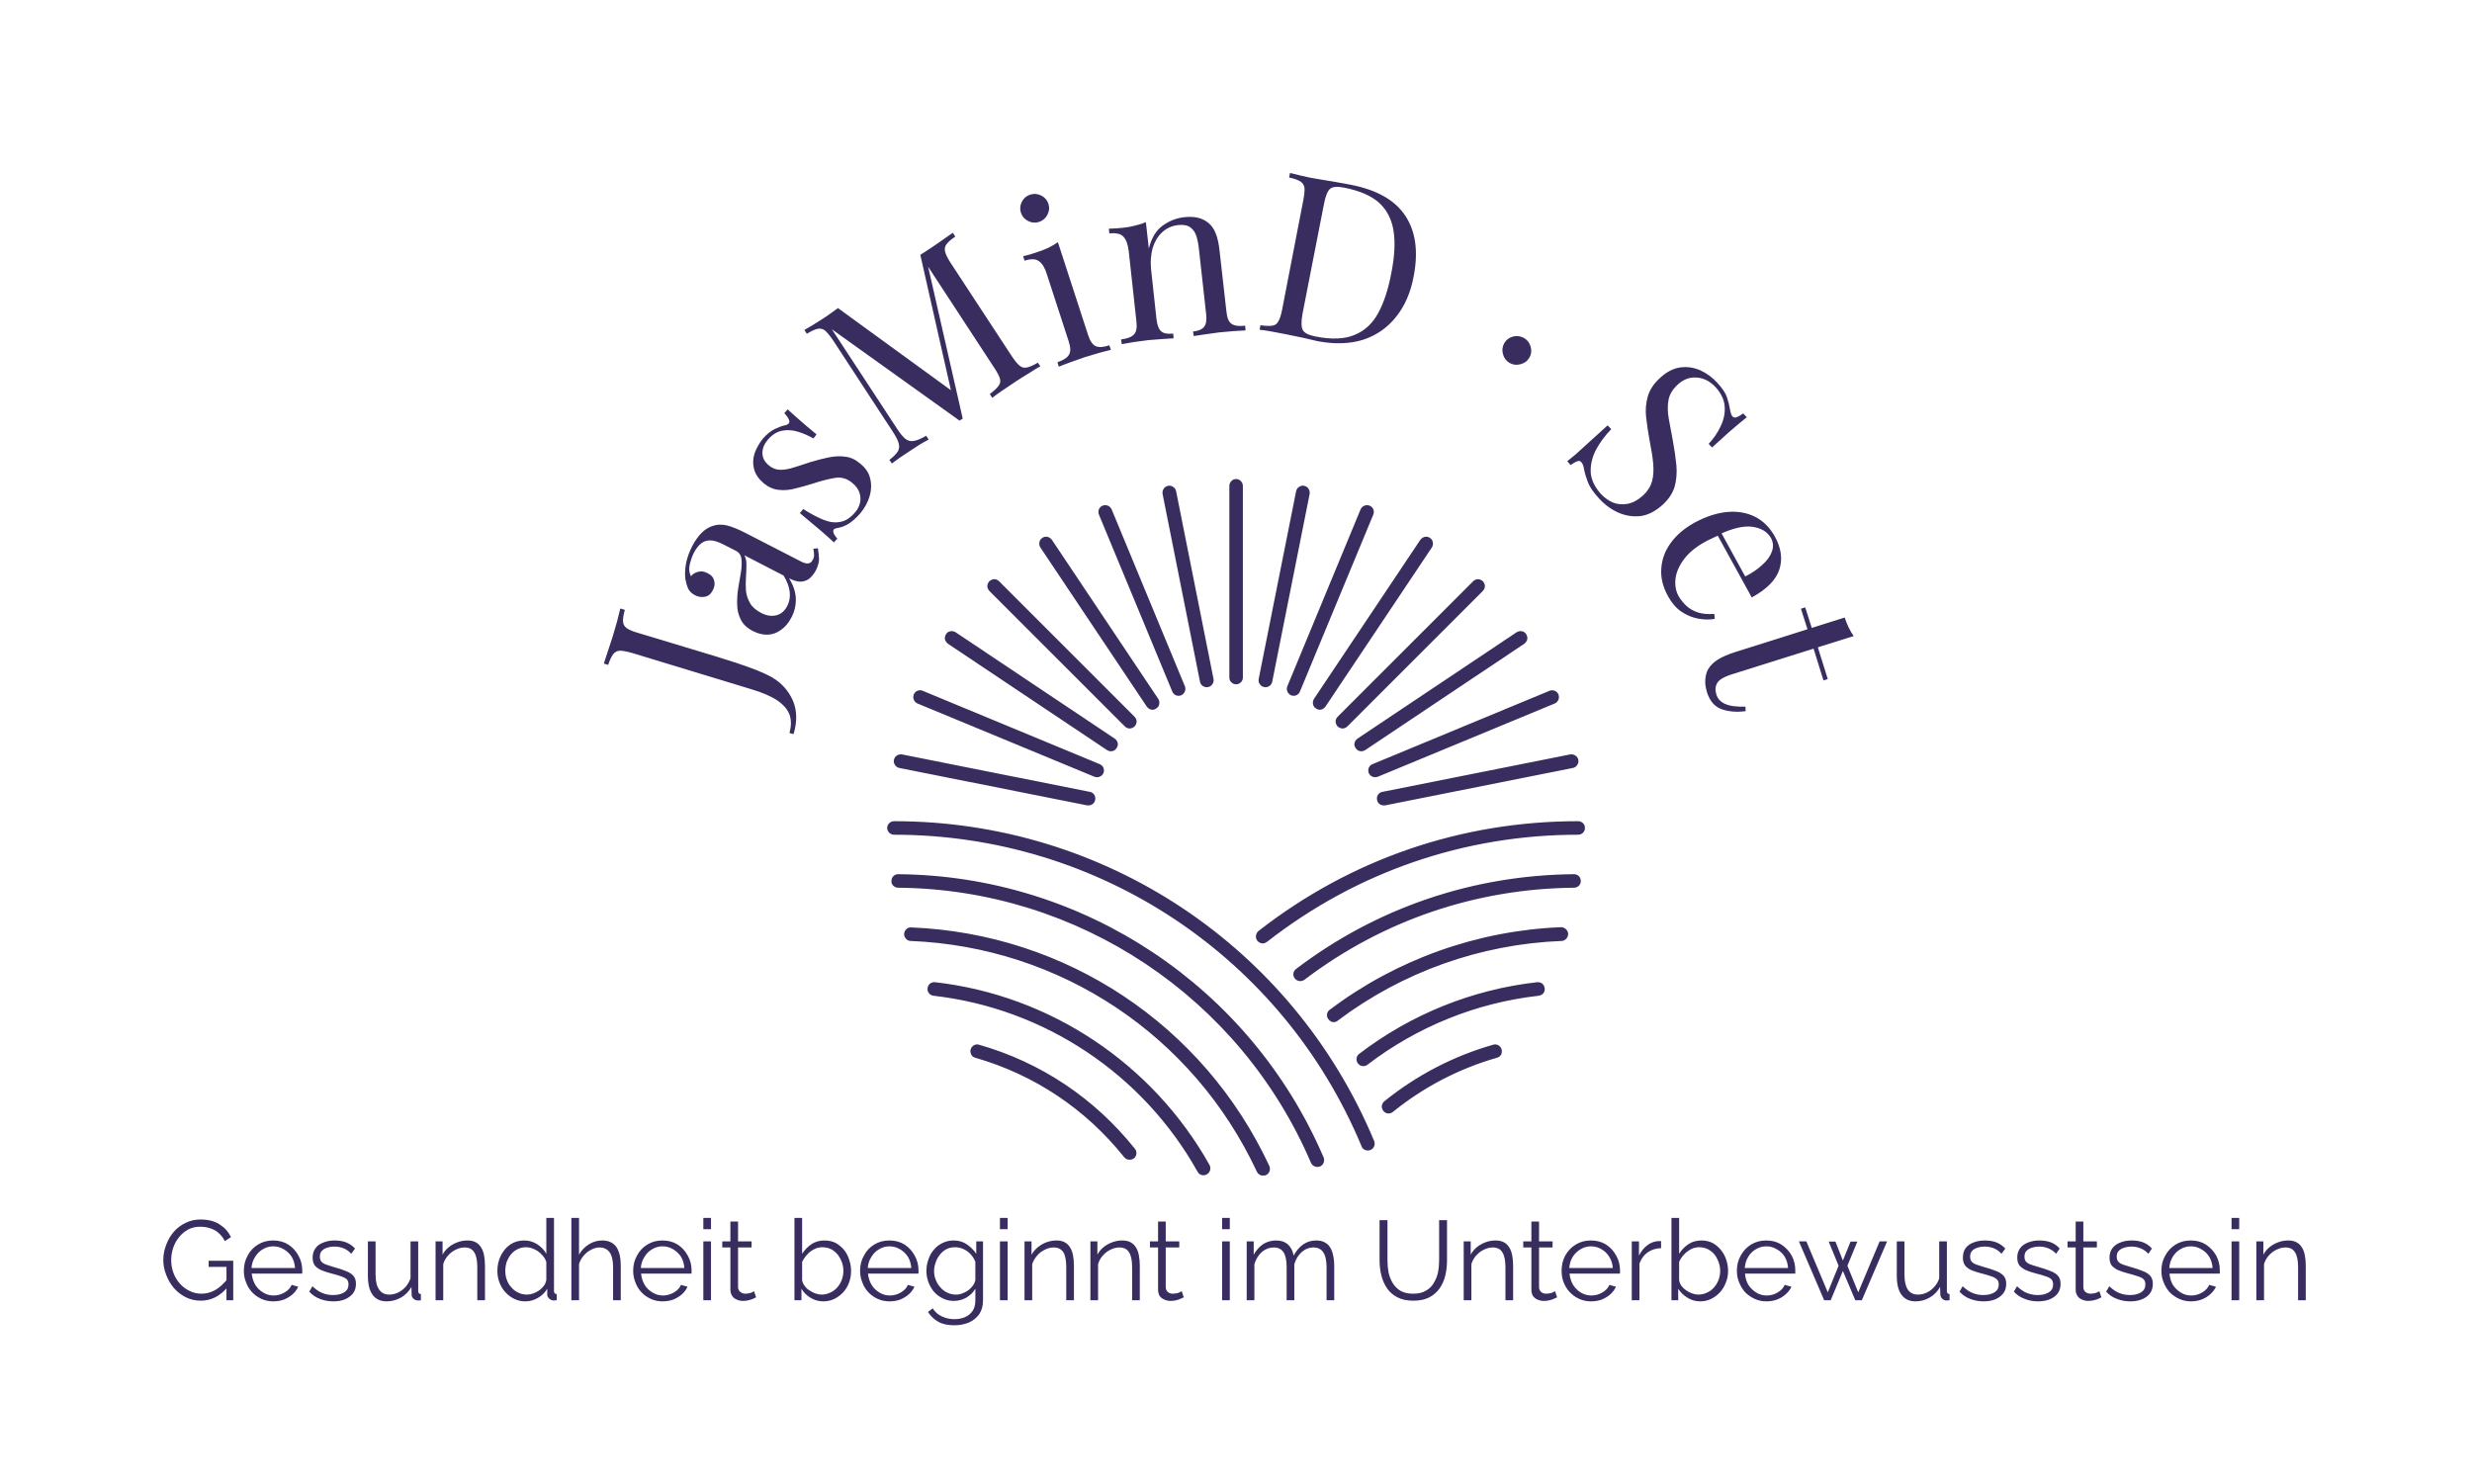 <?xml version="1.0" encoding="utf-8"?>
<svg xmlns="http://www.w3.org/2000/svg" version="1.1" viewBox="0 0 10.959 6.58">
  <g transform="matrix(1,0,0,1,5.48,5.4)">
    <g transform="matrix(1,0,0,1,0,0)">
      <path d="M -1.962 -2.145 L -1.98 -2.15 Q -1.968 -2.194 -1.979 -2.229 Q -1.991 -2.264 -2.032 -2.293 Q -2.074 -2.322 -2.152 -2.345 L -2.678 -2.505 Q -2.714 -2.515 -2.732 -2.515 Q -2.751 -2.514 -2.762 -2.499 Q -2.773 -2.484 -2.784 -2.452 L -2.803 -2.458 Q -2.796 -2.478 -2.786 -2.51 Q -2.775 -2.542 -2.764 -2.577 Q -2.753 -2.613 -2.744 -2.646 Q -2.735 -2.68 -2.73 -2.702 L -2.71 -2.696 Q -2.719 -2.663 -2.718 -2.645 Q -2.717 -2.626 -2.702 -2.615 Q -2.687 -2.604 -2.652 -2.594 L -2.301 -2.488 Q -2.262 -2.476 -2.216 -2.461 Q -2.171 -2.446 -2.129 -2.43 Q -2.086 -2.413 -2.056 -2.396 Q -1.994 -2.359 -1.965 -2.294 Q -1.937 -2.228 -1.962 -2.145 M -1.971 -2.663 Q -1.99 -2.626 -2.018 -2.607 Q -2.045 -2.587 -2.077 -2.586 Q -2.109 -2.585 -2.142 -2.602 Q -2.181 -2.622 -2.196 -2.653 Q -2.212 -2.685 -2.212 -2.721 Q -2.213 -2.757 -2.207 -2.794 Q -2.201 -2.831 -2.195 -2.864 Q -2.19 -2.897 -2.193 -2.922 Q -2.196 -2.946 -2.216 -2.957 L -2.271 -2.985 Q -2.309 -3.005 -2.334 -3.004 Q -2.359 -3.003 -2.376 -2.987 Q -2.392 -2.972 -2.404 -2.949 Q -2.415 -2.927 -2.422 -2.898 Q -2.429 -2.87 -2.417 -2.845 Q -2.405 -2.86 -2.384 -2.865 Q -2.364 -2.87 -2.342 -2.858 Q -2.319 -2.847 -2.314 -2.826 Q -2.308 -2.805 -2.32 -2.783 Q -2.333 -2.757 -2.356 -2.754 Q -2.378 -2.75 -2.399 -2.761 Q -2.422 -2.773 -2.43 -2.792 Q -2.438 -2.811 -2.442 -2.835 Q -2.445 -2.863 -2.439 -2.9 Q -2.432 -2.938 -2.411 -2.979 Q -2.392 -3.015 -2.37 -3.037 Q -2.349 -3.058 -2.324 -3.067 Q -2.291 -3.079 -2.256 -3.07 Q -2.222 -3.061 -2.179 -3.039 L -1.932 -2.912 Q -1.91 -2.9 -1.897 -2.902 Q -1.884 -2.903 -1.877 -2.918 Q -1.871 -2.927 -1.871 -2.938 Q -1.871 -2.95 -1.874 -2.967 L -1.854 -2.969 Q -1.85 -2.943 -1.849 -2.921 Q -1.849 -2.9 -1.863 -2.871 Q -1.877 -2.846 -1.894 -2.833 Q -1.912 -2.821 -1.933 -2.821 Q -1.955 -2.822 -1.982 -2.836 Q -1.954 -2.791 -1.952 -2.748 Q -1.95 -2.704 -1.971 -2.663 M -1.99 -2.713 Q -1.975 -2.742 -1.979 -2.776 Q -1.983 -2.81 -2.006 -2.848 L -2.18 -2.938 Q -2.17 -2.92 -2.171 -2.894 Q -2.171 -2.868 -2.173 -2.839 Q -2.175 -2.81 -2.173 -2.781 Q -2.17 -2.752 -2.155 -2.726 Q -2.141 -2.701 -2.105 -2.682 Q -2.07 -2.664 -2.038 -2.672 Q -2.007 -2.68 -1.99 -2.713 M -2.099 -3.454 Q -2.073 -3.484 -2.045 -3.498 Q -2.017 -3.511 -2.001 -3.514 Q -1.959 -3.522 -2.003 -3.568 L -1.988 -3.585 Q -1.968 -3.566 -1.939 -3.541 Q -1.91 -3.515 -1.86 -3.474 L -1.874 -3.456 Q -1.907 -3.475 -1.943 -3.486 Q -1.979 -3.497 -2.014 -3.49 Q -2.049 -3.483 -2.078 -3.448 Q -2.1 -3.421 -2.1 -3.391 Q -2.1 -3.36 -2.071 -3.336 Q -2.048 -3.317 -2.02 -3.317 Q -1.992 -3.317 -1.959 -3.328 Q -1.926 -3.338 -1.888 -3.351 Q -1.845 -3.364 -1.806 -3.372 Q -1.767 -3.38 -1.732 -3.375 Q -1.697 -3.371 -1.666 -3.344 Q -1.63 -3.315 -1.622 -3.277 Q -1.613 -3.239 -1.625 -3.199 Q -1.637 -3.159 -1.667 -3.123 Q -1.681 -3.107 -1.696 -3.094 Q -1.711 -3.081 -1.728 -3.072 Q -1.738 -3.067 -1.75 -3.063 Q -1.762 -3.06 -1.775 -3.057 Q -1.787 -3.055 -1.786 -3.043 Q -1.785 -3.031 -1.768 -3.012 L -1.783 -2.995 Q -1.806 -3.017 -1.841 -3.047 Q -1.876 -3.077 -1.934 -3.125 L -1.919 -3.143 Q -1.872 -3.113 -1.831 -3.096 Q -1.79 -3.079 -1.755 -3.086 Q -1.719 -3.092 -1.687 -3.131 Q -1.674 -3.146 -1.668 -3.168 Q -1.662 -3.189 -1.669 -3.213 Q -1.676 -3.238 -1.703 -3.26 Q -1.737 -3.288 -1.779 -3.281 Q -1.821 -3.274 -1.876 -3.256 Q -1.917 -3.243 -1.955 -3.234 Q -1.992 -3.224 -2.027 -3.228 Q -2.062 -3.231 -2.094 -3.257 Q -2.128 -3.286 -2.137 -3.32 Q -2.146 -3.354 -2.135 -3.389 Q -2.123 -3.423 -2.099 -3.454 M -1.256 -4.368 L -1.245 -4.351 Q -1.273 -4.332 -1.284 -4.317 Q -1.295 -4.302 -1.29 -4.284 Q -1.286 -4.266 -1.266 -4.235 L -0.994 -3.82 Q -0.974 -3.79 -0.959 -3.778 Q -0.944 -3.766 -0.926 -3.771 Q -0.908 -3.775 -0.879 -3.792 L -0.868 -3.776 Q -0.888 -3.765 -0.917 -3.746 Q -0.947 -3.728 -0.976 -3.709 Q -1.009 -3.687 -1.037 -3.668 Q -1.065 -3.649 -1.081 -3.636 L -1.092 -3.653 Q -1.065 -3.673 -1.054 -3.688 Q -1.042 -3.702 -1.047 -3.721 Q -1.052 -3.739 -1.072 -3.769 L -1.373 -4.229 L -1.368 -4.229 L -1.212 -3.544 L -1.226 -3.535 L -1.792 -3.94 L -1.503 -3.499 Q -1.483 -3.468 -1.467 -3.455 Q -1.45 -3.441 -1.429 -3.445 Q -1.408 -3.448 -1.374 -3.468 L -1.363 -3.451 Q -1.379 -3.443 -1.404 -3.428 Q -1.428 -3.412 -1.45 -3.398 Q -1.471 -3.384 -1.492 -3.37 Q -1.513 -3.355 -1.526 -3.345 L -1.537 -3.361 Q -1.51 -3.382 -1.5 -3.398 Q -1.49 -3.415 -1.496 -3.435 Q -1.502 -3.456 -1.522 -3.486 L -1.788 -3.893 Q -1.809 -3.923 -1.823 -3.935 Q -1.838 -3.946 -1.856 -3.942 Q -1.874 -3.938 -1.903 -3.92 L -1.914 -3.937 Q -1.899 -3.945 -1.878 -3.958 Q -1.856 -3.972 -1.835 -3.985 Q -1.816 -3.997 -1.797 -4.011 Q -1.778 -4.025 -1.765 -4.034 L -1.248 -3.658 L -1.258 -3.642 L -1.4 -4.27 Q -1.39 -4.277 -1.38 -4.283 Q -1.37 -4.289 -1.36 -4.296 Q -1.331 -4.315 -1.303 -4.335 Q -1.275 -4.355 -1.256 -4.368 M -0.913 -4.537 Q -0.888 -4.545 -0.864 -4.533 Q -0.84 -4.521 -0.832 -4.496 Q -0.824 -4.471 -0.837 -4.447 Q -0.849 -4.424 -0.874 -4.416 Q -0.898 -4.408 -0.922 -4.42 Q -0.946 -4.432 -0.954 -4.457 Q -0.962 -4.481 -0.95 -4.505 Q -0.938 -4.529 -0.913 -4.537 M -0.79 -4.326 L -0.656 -3.914 Q -0.643 -3.874 -0.622 -3.865 Q -0.601 -3.856 -0.562 -3.869 L -0.555 -3.849 Q -0.572 -3.845 -0.605 -3.836 Q -0.638 -3.826 -0.672 -3.816 Q -0.704 -3.805 -0.737 -3.793 Q -0.77 -3.781 -0.786 -3.774 L -0.792 -3.794 Q -0.753 -3.807 -0.741 -3.827 Q -0.729 -3.846 -0.742 -3.886 L -0.839 -4.184 Q -0.852 -4.227 -0.874 -4.242 Q -0.896 -4.258 -0.938 -4.244 L -0.944 -4.264 Q -0.913 -4.271 -0.885 -4.281 Q -0.857 -4.29 -0.833 -4.301 Q -0.809 -4.313 -0.79 -4.326 M -0.231 -4.437 Q -0.194 -4.441 -0.167 -4.434 Q -0.141 -4.427 -0.122 -4.411 Q -0.101 -4.393 -0.09 -4.364 Q -0.078 -4.335 -0.073 -4.285 L -0.043 -4.019 Q -0.039 -3.977 -0.02 -3.964 Q -0.001 -3.951 0.04 -3.956 L 0.042 -3.935 Q 0.025 -3.934 -0.01 -3.932 Q -0.045 -3.929 -0.077 -3.926 Q -0.11 -3.922 -0.141 -3.917 Q -0.173 -3.912 -0.188 -3.91 L -0.191 -3.93 Q -0.155 -3.934 -0.142 -3.951 Q -0.128 -3.968 -0.133 -4.009 L -0.165 -4.297 Q -0.168 -4.327 -0.176 -4.353 Q -0.184 -4.378 -0.203 -4.392 Q -0.222 -4.406 -0.258 -4.402 Q -0.299 -4.397 -0.328 -4.37 Q -0.357 -4.343 -0.37 -4.3 Q -0.382 -4.256 -0.377 -4.206 L -0.353 -3.985 Q -0.348 -3.943 -0.331 -3.93 Q -0.315 -3.917 -0.279 -3.921 L -0.277 -3.9 Q -0.293 -3.899 -0.324 -3.897 Q -0.356 -3.895 -0.389 -3.892 Q -0.421 -3.888 -0.456 -3.883 Q -0.491 -3.877 -0.507 -3.874 L -0.51 -3.895 Q -0.469 -3.9 -0.453 -3.917 Q -0.437 -3.933 -0.442 -3.975 L -0.476 -4.286 Q -0.481 -4.331 -0.5 -4.351 Q -0.518 -4.37 -0.562 -4.365 L -0.564 -4.386 Q -0.532 -4.387 -0.502 -4.39 Q -0.473 -4.393 -0.447 -4.4 Q -0.421 -4.406 -0.4 -4.415 L -0.387 -4.298 Q -0.369 -4.369 -0.325 -4.4 Q -0.282 -4.431 -0.231 -4.437 M 0.507 -4.581 Q 0.683 -4.547 0.751 -4.442 Q 0.819 -4.338 0.787 -4.174 Q 0.767 -4.067 0.709 -3.995 Q 0.652 -3.923 0.564 -3.894 Q 0.476 -3.866 0.363 -3.887 Q 0.348 -3.89 0.324 -3.896 Q 0.3 -3.902 0.274 -3.907 Q 0.248 -3.913 0.226 -3.917 Q 0.192 -3.924 0.158 -3.93 Q 0.125 -3.936 0.104 -3.938 L 0.108 -3.958 Q 0.141 -3.953 0.16 -3.956 Q 0.178 -3.958 0.187 -3.975 Q 0.197 -3.991 0.204 -4.027 L 0.298 -4.513 Q 0.305 -4.55 0.303 -4.568 Q 0.3 -4.586 0.284 -4.596 Q 0.268 -4.606 0.235 -4.613 L 0.239 -4.633 Q 0.259 -4.628 0.293 -4.62 Q 0.326 -4.612 0.358 -4.607 Q 0.393 -4.601 0.436 -4.594 Q 0.48 -4.586 0.507 -4.581 M 0.479 -4.568 Q 0.434 -4.577 0.417 -4.563 Q 0.4 -4.549 0.39 -4.498 L 0.294 -4.007 Q 0.285 -3.956 0.296 -3.936 Q 0.307 -3.917 0.352 -3.908 Q 0.459 -3.887 0.525 -3.915 Q 0.592 -3.942 0.63 -4.012 Q 0.668 -4.082 0.688 -4.189 Q 0.71 -4.299 0.698 -4.376 Q 0.686 -4.453 0.634 -4.501 Q 0.581 -4.548 0.479 -4.568 M 1.277 -3.901 Q 1.299 -3.888 1.306 -3.862 Q 1.313 -3.836 1.3 -3.814 Q 1.286 -3.791 1.26 -3.785 Q 1.234 -3.778 1.212 -3.791 Q 1.19 -3.804 1.183 -3.83 Q 1.176 -3.856 1.189 -3.879 Q 1.202 -3.901 1.228 -3.908 Q 1.254 -3.914 1.277 -3.901 M 2.133 -3.703 Q 2.167 -3.666 2.176 -3.639 Q 2.185 -3.612 2.189 -3.588 Q 2.191 -3.574 2.194 -3.566 Q 2.196 -3.558 2.201 -3.553 Q 2.208 -3.546 2.219 -3.55 Q 2.23 -3.554 2.248 -3.567 L 2.264 -3.55 Q 2.251 -3.539 2.232 -3.524 Q 2.214 -3.509 2.185 -3.484 Q 2.157 -3.458 2.11 -3.416 L 2.095 -3.432 Q 2.128 -3.467 2.148 -3.51 Q 2.169 -3.553 2.166 -3.597 Q 2.163 -3.642 2.126 -3.683 Q 2.09 -3.722 2.043 -3.726 Q 1.996 -3.73 1.958 -3.695 Q 1.924 -3.664 1.917 -3.627 Q 1.91 -3.589 1.918 -3.544 Q 1.926 -3.499 1.936 -3.447 Q 1.947 -3.387 1.952 -3.336 Q 1.956 -3.285 1.944 -3.242 Q 1.931 -3.199 1.892 -3.163 Q 1.844 -3.119 1.794 -3.112 Q 1.743 -3.106 1.695 -3.127 Q 1.647 -3.148 1.608 -3.191 Q 1.572 -3.23 1.56 -3.261 Q 1.548 -3.292 1.543 -3.317 Q 1.539 -3.343 1.53 -3.351 Q 1.524 -3.359 1.513 -3.355 Q 1.501 -3.351 1.483 -3.338 L 1.468 -3.355 Q 1.484 -3.368 1.506 -3.386 Q 1.527 -3.405 1.561 -3.436 Q 1.596 -3.467 1.647 -3.514 L 1.663 -3.497 Q 1.621 -3.454 1.595 -3.405 Q 1.57 -3.356 1.572 -3.306 Q 1.575 -3.257 1.618 -3.209 Q 1.641 -3.185 1.67 -3.172 Q 1.7 -3.16 1.735 -3.166 Q 1.769 -3.172 1.804 -3.203 Q 1.834 -3.231 1.844 -3.266 Q 1.853 -3.301 1.849 -3.345 Q 1.845 -3.388 1.834 -3.442 Q 1.824 -3.496 1.818 -3.547 Q 1.812 -3.597 1.825 -3.642 Q 1.838 -3.687 1.879 -3.724 Q 1.922 -3.764 1.969 -3.771 Q 2.015 -3.777 2.058 -3.758 Q 2.1 -3.739 2.133 -3.703 M 2.389 -3.02 Q 2.431 -2.943 2.408 -2.874 Q 2.385 -2.805 2.286 -2.751 L 2.116 -3.06 L 2.133 -3.07 L 2.257 -2.844 Q 2.301 -2.866 2.332 -2.895 Q 2.364 -2.923 2.375 -2.954 Q 2.387 -2.985 2.371 -3.015 Q 2.348 -3.055 2.291 -3.064 Q 2.234 -3.073 2.143 -3.031 L 2.141 -3.027 Q 2.126 -3.021 2.11 -3.013 Q 2.094 -3.006 2.078 -2.997 Q 2.018 -2.964 1.986 -2.921 Q 1.954 -2.879 1.948 -2.835 Q 1.943 -2.792 1.961 -2.758 Q 1.976 -2.732 1.997 -2.713 Q 2.018 -2.694 2.049 -2.684 Q 2.079 -2.675 2.12 -2.678 L 2.122 -2.656 Q 2.088 -2.65 2.049 -2.657 Q 2.01 -2.664 1.974 -2.688 Q 1.939 -2.712 1.915 -2.756 Q 1.88 -2.819 1.885 -2.88 Q 1.889 -2.941 1.927 -2.993 Q 1.965 -3.045 2.031 -3.082 Q 2.109 -3.124 2.178 -3.13 Q 2.247 -3.136 2.302 -3.108 Q 2.356 -3.08 2.389 -3.02 M 2.738 -2.58 L 2.579 -2.53 L 2.623 -2.389 L 2.604 -2.383 L 2.56 -2.524 L 2.191 -2.408 Q 2.146 -2.393 2.133 -2.372 Q 2.12 -2.35 2.129 -2.321 Q 2.138 -2.292 2.168 -2.279 Q 2.198 -2.265 2.258 -2.267 L 2.259 -2.247 Q 2.201 -2.239 2.154 -2.255 Q 2.107 -2.271 2.088 -2.329 Q 2.078 -2.362 2.08 -2.385 Q 2.081 -2.409 2.091 -2.43 Q 2.107 -2.458 2.135 -2.475 Q 2.163 -2.493 2.213 -2.509 L 2.533 -2.61 L 2.504 -2.701 L 2.523 -2.707 L 2.552 -2.616 L 2.698 -2.662 Q 2.706 -2.638 2.716 -2.617 Q 2.726 -2.596 2.738 -2.58" fill="#382d5e" fill-rule="nonzero"/>
    </g>
    <g transform="matrix(1,0,0,1,0,0)">
      <path d="M -4.59 0.367 Q -4.625 0.367 -4.656 0.352 Q -4.686 0.337 -4.709 0.311 Q -4.731 0.285 -4.743 0.253 Q -4.756 0.221 -4.756 0.187 Q -4.756 0.151 -4.743 0.119 Q -4.731 0.086 -4.709 0.061 Q -4.687 0.036 -4.657 0.022 Q -4.627 0.007 -4.592 0.007 Q -4.539 0.007 -4.506 0.029 Q -4.473 0.05 -4.456 0.085 L -4.483 0.103 Q -4.5 0.07 -4.529 0.054 Q -4.557 0.039 -4.592 0.039 Q -4.622 0.039 -4.645 0.051 Q -4.669 0.064 -4.686 0.085 Q -4.703 0.106 -4.712 0.132 Q -4.721 0.159 -4.721 0.187 Q -4.721 0.217 -4.711 0.244 Q -4.701 0.271 -4.682 0.292 Q -4.664 0.312 -4.639 0.324 Q -4.615 0.336 -4.587 0.336 Q -4.555 0.336 -4.526 0.32 Q -4.497 0.303 -4.47 0.269 L -4.47 0.306 Q -4.521 0.367 -4.59 0.367 M -4.476 0.217 L -4.555 0.217 L -4.555 0.19 L -4.446 0.19 L -4.446 0.365 L -4.476 0.365 L -4.476 0.217 M -4.269 0.37 Q -4.297 0.37 -4.321 0.359 Q -4.345 0.348 -4.362 0.33 Q -4.38 0.311 -4.389 0.286 Q -4.399 0.262 -4.399 0.234 Q -4.399 0.197 -4.382 0.167 Q -4.366 0.136 -4.336 0.118 Q -4.307 0.1 -4.269 0.1 Q -4.231 0.1 -4.202 0.118 Q -4.173 0.137 -4.157 0.167 Q -4.14 0.197 -4.14 0.233 Q -4.14 0.237 -4.14 0.241 Q -4.14 0.245 -4.141 0.247 L -4.364 0.247 Q -4.361 0.275 -4.348 0.297 Q -4.335 0.318 -4.313 0.331 Q -4.292 0.344 -4.267 0.344 Q -4.242 0.344 -4.219 0.331 Q -4.196 0.318 -4.187 0.297 L -4.158 0.305 Q -4.166 0.323 -4.182 0.338 Q -4.199 0.353 -4.221 0.362 Q -4.243 0.37 -4.269 0.37 M -4.365 0.222 L -4.172 0.222 Q -4.174 0.194 -4.187 0.172 Q -4.201 0.151 -4.222 0.139 Q -4.243 0.126 -4.269 0.126 Q -4.294 0.126 -4.315 0.139 Q -4.336 0.151 -4.349 0.173 Q -4.363 0.194 -4.365 0.222 M -4.002 0.37 Q -4.034 0.37 -4.062 0.359 Q -4.089 0.349 -4.109 0.327 L -4.095 0.303 Q -4.073 0.324 -4.051 0.333 Q -4.029 0.342 -4.004 0.342 Q -3.973 0.342 -3.954 0.33 Q -3.935 0.318 -3.935 0.295 Q -3.935 0.279 -3.944 0.271 Q -3.954 0.263 -3.971 0.258 Q -3.988 0.252 -4.012 0.246 Q -4.039 0.239 -4.057 0.231 Q -4.076 0.222 -4.085 0.21 Q -4.094 0.197 -4.094 0.176 Q -4.094 0.151 -4.081 0.134 Q -4.069 0.117 -4.046 0.109 Q -4.024 0.1 -3.997 0.1 Q -3.967 0.1 -3.944 0.109 Q -3.921 0.119 -3.906 0.136 L -3.923 0.159 Q -3.937 0.143 -3.956 0.135 Q -3.975 0.127 -3.999 0.127 Q -4.015 0.127 -4.029 0.132 Q -4.044 0.136 -4.053 0.146 Q -4.062 0.155 -4.062 0.172 Q -4.062 0.186 -4.055 0.194 Q -4.048 0.202 -4.034 0.207 Q -4.02 0.212 -4 0.218 Q -3.97 0.226 -3.948 0.235 Q -3.926 0.243 -3.914 0.256 Q -3.902 0.269 -3.902 0.292 Q -3.902 0.329 -3.93 0.349 Q -3.957 0.37 -4.002 0.37 M -3.849 0.257 L -3.849 0.104 L -3.815 0.104 L -3.815 0.251 Q -3.815 0.296 -3.799 0.318 Q -3.784 0.34 -3.754 0.34 Q -3.734 0.34 -3.715 0.331 Q -3.697 0.322 -3.682 0.306 Q -3.668 0.29 -3.66 0.268 L -3.66 0.104 L -3.626 0.104 L -3.626 0.324 Q -3.626 0.331 -3.623 0.334 Q -3.62 0.337 -3.614 0.338 L -3.614 0.365 Q -3.62 0.365 -3.624 0.366 Q -3.627 0.366 -3.63 0.366 Q -3.64 0.365 -3.647 0.358 Q -3.655 0.351 -3.655 0.341 L -3.656 0.306 Q -3.673 0.336 -3.702 0.353 Q -3.732 0.37 -3.766 0.37 Q -3.807 0.37 -3.828 0.341 Q -3.849 0.313 -3.849 0.257 M -3.33 0.365 L -3.364 0.365 L -3.364 0.219 Q -3.364 0.173 -3.378 0.152 Q -3.391 0.131 -3.42 0.131 Q -3.44 0.131 -3.46 0.141 Q -3.479 0.15 -3.494 0.167 Q -3.509 0.184 -3.515 0.205 L -3.515 0.365 L -3.549 0.365 L -3.549 0.104 L -3.518 0.104 L -3.518 0.163 Q -3.508 0.144 -3.491 0.13 Q -3.474 0.116 -3.452 0.108 Q -3.431 0.1 -3.408 0.1 Q -3.386 0.1 -3.371 0.108 Q -3.356 0.116 -3.347 0.131 Q -3.338 0.145 -3.334 0.166 Q -3.33 0.187 -3.33 0.212 L -3.33 0.365 M -3.275 0.235 Q -3.275 0.198 -3.26 0.168 Q -3.245 0.137 -3.218 0.118 Q -3.191 0.1 -3.156 0.1 Q -3.124 0.1 -3.098 0.117 Q -3.072 0.134 -3.058 0.159 L -3.058 -5.551115123125783e-17 L -3.024 -5.551115123125783e-17 L -3.024 0.324 Q -3.024 0.331 -3.021 0.334 Q -3.018 0.337 -3.012 0.338 L -3.012 0.365 Q -3.022 0.366 -3.027 0.366 Q -3.038 0.365 -3.046 0.357 Q -3.054 0.349 -3.054 0.34 L -3.054 0.314 Q -3.069 0.34 -3.096 0.355 Q -3.122 0.37 -3.151 0.37 Q -3.178 0.37 -3.2 0.359 Q -3.223 0.348 -3.24 0.329 Q -3.257 0.31 -3.266 0.286 Q -3.275 0.261 -3.275 0.235 M -3.058 0.275 L -3.058 0.195 Q -3.064 0.177 -3.079 0.162 Q -3.093 0.147 -3.111 0.139 Q -3.13 0.13 -3.148 0.13 Q -3.169 0.13 -3.186 0.139 Q -3.203 0.147 -3.215 0.162 Q -3.227 0.177 -3.234 0.196 Q -3.24 0.215 -3.24 0.235 Q -3.24 0.256 -3.233 0.275 Q -3.226 0.294 -3.212 0.309 Q -3.199 0.324 -3.181 0.332 Q -3.164 0.34 -3.143 0.34 Q -3.13 0.34 -3.116 0.335 Q -3.102 0.33 -3.089 0.321 Q -3.077 0.312 -3.068 0.3 Q -3.06 0.288 -3.058 0.275 M -2.728 0.365 L -2.762 0.365 L -2.762 0.219 Q -2.762 0.175 -2.777 0.153 Q -2.793 0.131 -2.822 0.131 Q -2.841 0.131 -2.859 0.141 Q -2.878 0.15 -2.892 0.167 Q -2.907 0.184 -2.913 0.205 L -2.913 0.365 L -2.947 0.365 L -2.947 -5.551115123125783e-17 L -2.913 -5.551115123125783e-17 L -2.913 0.163 Q -2.897 0.134 -2.869 0.117 Q -2.842 0.1 -2.81 0.1 Q -2.788 0.1 -2.772 0.108 Q -2.756 0.116 -2.746 0.131 Q -2.737 0.146 -2.732 0.167 Q -2.728 0.187 -2.728 0.212 L -2.728 0.365 M -2.543 0.37 Q -2.571 0.37 -2.595 0.359 Q -2.619 0.348 -2.636 0.33 Q -2.654 0.311 -2.663 0.286 Q -2.673 0.262 -2.673 0.234 Q -2.673 0.197 -2.656 0.167 Q -2.64 0.136 -2.61 0.118 Q -2.581 0.1 -2.543 0.1 Q -2.505 0.1 -2.476 0.118 Q -2.447 0.137 -2.431 0.167 Q -2.414 0.197 -2.414 0.233 Q -2.414 0.237 -2.414 0.241 Q -2.414 0.245 -2.415 0.247 L -2.638 0.247 Q -2.635 0.275 -2.622 0.297 Q -2.609 0.318 -2.587 0.331 Q -2.566 0.344 -2.541 0.344 Q -2.516 0.344 -2.493 0.331 Q -2.47 0.318 -2.461 0.297 L -2.432 0.305 Q -2.44 0.323 -2.456 0.338 Q -2.473 0.353 -2.495 0.362 Q -2.517 0.37 -2.543 0.37 M -2.639 0.222 L -2.446 0.222 Q -2.448 0.194 -2.461 0.172 Q -2.475 0.151 -2.496 0.139 Q -2.517 0.126 -2.543 0.126 Q -2.568 0.126 -2.589 0.139 Q -2.61 0.151 -2.623 0.173 Q -2.637 0.194 -2.639 0.222 M -2.362 0.365 L -2.362 0.104 L -2.328 0.104 L -2.328 0.365 L -2.362 0.365 M -2.362 0.05 L -2.362 -5.551115123125783e-17 L -2.328 -5.551115123125783e-17 L -2.328 0.05 L -2.362 0.05 M -2.128 0.352 Q -2.132 0.354 -2.14 0.358 Q -2.149 0.362 -2.161 0.365 Q -2.173 0.368 -2.187 0.368 Q -2.201 0.368 -2.214 0.362 Q -2.227 0.357 -2.234 0.346 Q -2.242 0.334 -2.242 0.318 L -2.242 0.131 L -2.278 0.131 L -2.278 0.104 L -2.242 0.104 L -2.242 0.016 L -2.208 0.016 L -2.208 0.104 L -2.148 0.104 L -2.148 0.131 L -2.208 0.131 L -2.208 0.308 Q -2.207 0.322 -2.197 0.329 Q -2.188 0.336 -2.176 0.336 Q -2.162 0.336 -2.151 0.332 Q -2.139 0.327 -2.137 0.325 L -2.128 0.352 M -1.83 0.37 Q -1.861 0.37 -1.887 0.354 Q -1.913 0.338 -1.927 0.314 L -1.927 0.365 L -1.958 0.365 L -1.958 -5.551115123125783e-17 L -1.924 -5.551115123125783e-17 L -1.924 0.159 Q -1.906 0.132 -1.882 0.116 Q -1.857 0.1 -1.825 0.1 Q -1.797 0.1 -1.775 0.111 Q -1.754 0.123 -1.738 0.142 Q -1.723 0.161 -1.715 0.186 Q -1.707 0.21 -1.707 0.235 Q -1.707 0.263 -1.716 0.287 Q -1.725 0.311 -1.742 0.33 Q -1.759 0.348 -1.781 0.359 Q -1.804 0.37 -1.83 0.37 M -1.838 0.34 Q -1.817 0.34 -1.799 0.331 Q -1.781 0.323 -1.768 0.308 Q -1.755 0.293 -1.748 0.274 Q -1.741 0.255 -1.741 0.235 Q -1.741 0.208 -1.753 0.184 Q -1.765 0.159 -1.785 0.145 Q -1.806 0.13 -1.834 0.13 Q -1.854 0.13 -1.871 0.139 Q -1.889 0.148 -1.902 0.163 Q -1.915 0.177 -1.924 0.195 L -1.924 0.276 Q -1.922 0.289 -1.913 0.301 Q -1.905 0.313 -1.892 0.321 Q -1.879 0.33 -1.865 0.335 Q -1.851 0.34 -1.838 0.34 M -1.537 0.37 Q -1.565 0.37 -1.589 0.359 Q -1.613 0.348 -1.63 0.33 Q -1.648 0.311 -1.657 0.286 Q -1.667 0.262 -1.667 0.234 Q -1.667 0.197 -1.65 0.167 Q -1.634 0.136 -1.604 0.118 Q -1.575 0.1 -1.537 0.1 Q -1.499 0.1 -1.47 0.118 Q -1.441 0.137 -1.425 0.167 Q -1.408 0.197 -1.408 0.233 Q -1.408 0.237 -1.408 0.241 Q -1.408 0.245 -1.409 0.247 L -1.632 0.247 Q -1.629 0.275 -1.616 0.297 Q -1.603 0.318 -1.581 0.331 Q -1.56 0.344 -1.535 0.344 Q -1.51 0.344 -1.487 0.331 Q -1.464 0.318 -1.455 0.297 L -1.426 0.305 Q -1.434 0.323 -1.45 0.338 Q -1.467 0.353 -1.489 0.362 Q -1.511 0.37 -1.537 0.37 M -1.633 0.222 L -1.44 0.222 Q -1.442 0.194 -1.455 0.172 Q -1.469 0.151 -1.49 0.139 Q -1.511 0.126 -1.537 0.126 Q -1.562 0.126 -1.583 0.139 Q -1.604 0.151 -1.617 0.173 Q -1.631 0.194 -1.633 0.222 M -1.251 0.368 Q -1.278 0.368 -1.3 0.357 Q -1.323 0.346 -1.339 0.328 Q -1.355 0.309 -1.364 0.285 Q -1.373 0.261 -1.373 0.235 Q -1.373 0.208 -1.364 0.184 Q -1.356 0.159 -1.339 0.14 Q -1.323 0.121 -1.301 0.111 Q -1.279 0.1 -1.252 0.1 Q -1.219 0.1 -1.194 0.117 Q -1.169 0.134 -1.152 0.159 L -1.152 0.104 L -1.122 0.104 L -1.122 0.366 Q -1.122 0.402 -1.139 0.427 Q -1.156 0.451 -1.185 0.464 Q -1.215 0.476 -1.249 0.476 Q -1.294 0.476 -1.321 0.46 Q -1.349 0.444 -1.366 0.417 L -1.345 0.401 Q -1.33 0.425 -1.304 0.437 Q -1.278 0.449 -1.249 0.449 Q -1.224 0.449 -1.202 0.44 Q -1.181 0.431 -1.168 0.412 Q -1.156 0.394 -1.156 0.366 L -1.156 0.314 Q -1.171 0.339 -1.197 0.354 Q -1.223 0.368 -1.251 0.368 M -1.242 0.34 Q -1.226 0.34 -1.212 0.334 Q -1.198 0.329 -1.186 0.32 Q -1.174 0.31 -1.166 0.299 Q -1.158 0.287 -1.156 0.275 L -1.156 0.195 Q -1.163 0.176 -1.177 0.161 Q -1.191 0.146 -1.209 0.138 Q -1.227 0.13 -1.246 0.13 Q -1.268 0.13 -1.285 0.139 Q -1.302 0.148 -1.314 0.164 Q -1.326 0.179 -1.332 0.198 Q -1.339 0.217 -1.339 0.236 Q -1.339 0.257 -1.331 0.276 Q -1.324 0.294 -1.31 0.309 Q -1.297 0.324 -1.279 0.332 Q -1.262 0.34 -1.242 0.34 M -1.047 0.365 L -1.047 0.104 L -1.013 0.104 L -1.013 0.365 L -1.047 0.365 M -1.047 0.05 L -1.047 -5.551115123125783e-17 L -1.013 -5.551115123125783e-17 L -1.013 0.05 L -1.047 0.05 M -0.719 0.365 L -0.753 0.365 L -0.753 0.219 Q -0.753 0.173 -0.766 0.152 Q -0.78 0.131 -0.809 0.131 Q -0.829 0.131 -0.848 0.141 Q -0.868 0.15 -0.882 0.167 Q -0.897 0.184 -0.904 0.205 L -0.904 0.365 L -0.938 0.365 L -0.938 0.104 L -0.907 0.104 L -0.907 0.163 Q -0.896 0.144 -0.879 0.13 Q -0.862 0.116 -0.841 0.108 Q -0.819 0.1 -0.796 0.1 Q -0.775 0.1 -0.76 0.108 Q -0.745 0.116 -0.736 0.131 Q -0.727 0.145 -0.723 0.166 Q -0.719 0.187 -0.719 0.212 L -0.719 0.365 M -0.427 0.365 L -0.461 0.365 L -0.461 0.219 Q -0.461 0.173 -0.475 0.152 Q -0.488 0.131 -0.517 0.131 Q -0.537 0.131 -0.557 0.141 Q -0.576 0.15 -0.591 0.167 Q -0.606 0.184 -0.612 0.205 L -0.612 0.365 L -0.646 0.365 L -0.646 0.104 L -0.615 0.104 L -0.615 0.163 Q -0.605 0.144 -0.588 0.13 Q -0.571 0.116 -0.549 0.108 Q -0.528 0.1 -0.505 0.1 Q -0.483 0.1 -0.468 0.108 Q -0.453 0.116 -0.444 0.131 Q -0.435 0.145 -0.431 0.166 Q -0.427 0.187 -0.427 0.212 L -0.427 0.365 M -0.232 0.352 Q -0.236 0.354 -0.245 0.358 Q -0.253 0.362 -0.265 0.365 Q -0.277 0.368 -0.291 0.368 Q -0.306 0.368 -0.318 0.362 Q -0.331 0.357 -0.339 0.346 Q -0.346 0.334 -0.346 0.318 L -0.346 0.131 L -0.382 0.131 L -0.382 0.104 L -0.346 0.104 L -0.346 0.016 L -0.312 0.016 L -0.312 0.104 L -0.252 0.104 L -0.252 0.131 L -0.312 0.131 L -0.312 0.308 Q -0.311 0.322 -0.302 0.329 Q -0.293 0.336 -0.281 0.336 Q -0.267 0.336 -0.255 0.332 Q -0.244 0.327 -0.241 0.325 L -0.232 0.352 M -0.062 0.365 L -0.062 0.104 L -0.028 0.104 L -0.028 0.365 L -0.062 0.365 M -0.062 0.05 L -0.062 -5.551115123125783e-17 L -0.028 -5.551115123125783e-17 L -0.028 0.05 L -0.062 0.05 M 0.435 0.365 L 0.401 0.365 L 0.401 0.219 Q 0.401 0.174 0.386 0.152 Q 0.372 0.131 0.343 0.131 Q 0.314 0.131 0.29 0.152 Q 0.267 0.173 0.258 0.206 L 0.258 0.365 L 0.224 0.365 L 0.224 0.219 Q 0.224 0.173 0.21 0.152 Q 0.196 0.131 0.167 0.131 Q 0.138 0.131 0.114 0.151 Q 0.091 0.172 0.081 0.205 L 0.081 0.365 L 0.047 0.365 L 0.047 0.104 L 0.078 0.104 L 0.078 0.163 Q 0.095 0.133 0.12 0.116 Q 0.146 0.1 0.178 0.1 Q 0.21 0.1 0.23 0.118 Q 0.25 0.137 0.255 0.167 Q 0.273 0.134 0.298 0.117 Q 0.323 0.1 0.355 0.1 Q 0.377 0.1 0.392 0.108 Q 0.408 0.116 0.417 0.131 Q 0.426 0.145 0.43 0.166 Q 0.435 0.187 0.435 0.212 L 0.435 0.365 M 0.786 0.367 Q 0.744 0.367 0.715 0.352 Q 0.686 0.337 0.669 0.312 Q 0.652 0.287 0.644 0.255 Q 0.636 0.223 0.636 0.189 L 0.636 0.01 L 0.671 0.01 L 0.671 0.189 Q 0.671 0.216 0.676 0.243 Q 0.682 0.269 0.695 0.29 Q 0.708 0.311 0.73 0.324 Q 0.752 0.336 0.785 0.336 Q 0.819 0.336 0.841 0.323 Q 0.864 0.31 0.876 0.289 Q 0.889 0.268 0.895 0.242 Q 0.9 0.216 0.9 0.189 L 0.9 0.01 L 0.935 0.01 L 0.935 0.189 Q 0.935 0.224 0.927 0.257 Q 0.919 0.289 0.901 0.314 Q 0.884 0.338 0.855 0.353 Q 0.827 0.367 0.786 0.367 M 1.228 0.365 L 1.194 0.365 L 1.194 0.219 Q 1.194 0.173 1.18 0.152 Q 1.167 0.131 1.138 0.131 Q 1.118 0.131 1.098 0.141 Q 1.079 0.15 1.064 0.167 Q 1.049 0.184 1.043 0.205 L 1.043 0.365 L 1.009 0.365 L 1.009 0.104 L 1.04 0.104 L 1.04 0.163 Q 1.05 0.144 1.067 0.13 Q 1.084 0.116 1.106 0.108 Q 1.127 0.1 1.15 0.1 Q 1.172 0.1 1.187 0.108 Q 1.202 0.116 1.211 0.131 Q 1.22 0.145 1.224 0.166 Q 1.228 0.187 1.228 0.212 L 1.228 0.365 M 1.423 0.352 Q 1.419 0.354 1.41 0.358 Q 1.402 0.362 1.39 0.365 Q 1.378 0.368 1.364 0.368 Q 1.349 0.368 1.336 0.362 Q 1.324 0.357 1.316 0.346 Q 1.309 0.334 1.309 0.318 L 1.309 0.131 L 1.273 0.131 L 1.273 0.104 L 1.309 0.104 L 1.309 0.016 L 1.343 0.016 L 1.343 0.104 L 1.403 0.104 L 1.403 0.131 L 1.343 0.131 L 1.343 0.308 Q 1.344 0.322 1.353 0.329 Q 1.362 0.336 1.374 0.336 Q 1.388 0.336 1.4 0.332 Q 1.411 0.327 1.414 0.325 L 1.423 0.352 M 1.573 0.37 Q 1.545 0.37 1.521 0.359 Q 1.497 0.348 1.48 0.33 Q 1.462 0.311 1.452 0.286 Q 1.443 0.262 1.443 0.234 Q 1.443 0.197 1.459 0.167 Q 1.476 0.136 1.506 0.118 Q 1.535 0.1 1.573 0.1 Q 1.611 0.1 1.64 0.118 Q 1.669 0.137 1.685 0.167 Q 1.702 0.197 1.702 0.233 Q 1.702 0.237 1.702 0.241 Q 1.702 0.245 1.701 0.247 L 1.478 0.247 Q 1.481 0.275 1.494 0.297 Q 1.507 0.318 1.528 0.331 Q 1.55 0.344 1.575 0.344 Q 1.6 0.344 1.623 0.331 Q 1.646 0.318 1.655 0.297 L 1.684 0.305 Q 1.676 0.323 1.66 0.338 Q 1.643 0.353 1.621 0.362 Q 1.599 0.37 1.573 0.37 M 1.477 0.222 L 1.67 0.222 Q 1.668 0.194 1.654 0.172 Q 1.641 0.151 1.62 0.139 Q 1.599 0.126 1.573 0.126 Q 1.548 0.126 1.527 0.139 Q 1.506 0.151 1.492 0.173 Q 1.479 0.194 1.477 0.222 M 1.884 0.134 Q 1.85 0.135 1.824 0.153 Q 1.799 0.171 1.788 0.203 L 1.788 0.365 L 1.754 0.365 L 1.754 0.104 L 1.786 0.104 L 1.786 0.167 Q 1.8 0.139 1.822 0.122 Q 1.844 0.105 1.869 0.103 Q 1.874 0.103 1.878 0.103 Q 1.882 0.103 1.884 0.103 L 1.884 0.134 M 2.057 0.37 Q 2.027 0.37 2.001 0.354 Q 1.975 0.338 1.96 0.314 L 1.96 0.365 L 1.93 0.365 L 1.93 -5.551115123125783e-17 L 1.964 -5.551115123125783e-17 L 1.964 0.159 Q 1.981 0.132 2.006 0.116 Q 2.03 0.1 2.063 0.1 Q 2.09 0.1 2.112 0.111 Q 2.134 0.123 2.149 0.142 Q 2.165 0.161 2.173 0.186 Q 2.181 0.21 2.181 0.235 Q 2.181 0.263 2.171 0.287 Q 2.162 0.311 2.145 0.33 Q 2.128 0.348 2.106 0.359 Q 2.084 0.37 2.057 0.37 M 2.049 0.34 Q 2.07 0.34 2.088 0.331 Q 2.106 0.323 2.119 0.308 Q 2.132 0.293 2.139 0.274 Q 2.146 0.255 2.146 0.235 Q 2.146 0.208 2.134 0.184 Q 2.123 0.159 2.102 0.145 Q 2.081 0.13 2.053 0.13 Q 2.033 0.13 2.016 0.139 Q 1.999 0.148 1.985 0.163 Q 1.972 0.177 1.964 0.195 L 1.964 0.276 Q 1.966 0.289 1.974 0.301 Q 1.983 0.313 1.995 0.321 Q 2.008 0.33 2.022 0.335 Q 2.036 0.34 2.049 0.34 M 2.351 0.37 Q 2.323 0.37 2.299 0.359 Q 2.275 0.348 2.257 0.33 Q 2.24 0.311 2.23 0.286 Q 2.22 0.262 2.22 0.234 Q 2.22 0.197 2.237 0.167 Q 2.254 0.136 2.283 0.118 Q 2.313 0.1 2.35 0.1 Q 2.389 0.1 2.417 0.118 Q 2.446 0.137 2.463 0.167 Q 2.479 0.197 2.479 0.233 Q 2.479 0.237 2.479 0.241 Q 2.479 0.245 2.479 0.247 L 2.256 0.247 Q 2.258 0.275 2.271 0.297 Q 2.285 0.318 2.306 0.331 Q 2.327 0.344 2.352 0.344 Q 2.378 0.344 2.4 0.331 Q 2.423 0.318 2.432 0.297 L 2.462 0.305 Q 2.454 0.323 2.437 0.338 Q 2.421 0.353 2.398 0.362 Q 2.376 0.37 2.351 0.37 M 2.255 0.222 L 2.447 0.222 Q 2.445 0.194 2.432 0.172 Q 2.419 0.151 2.397 0.139 Q 2.376 0.126 2.351 0.126 Q 2.325 0.126 2.304 0.139 Q 2.283 0.151 2.27 0.173 Q 2.257 0.194 2.255 0.222 M 2.853 0.104 L 2.886 0.104 L 2.774 0.365 L 2.745 0.365 L 2.69 0.235 L 2.636 0.365 L 2.607 0.365 L 2.495 0.104 L 2.528 0.104 L 2.623 0.33 L 2.671 0.212 L 2.627 0.105 L 2.657 0.105 L 2.69 0.189 L 2.724 0.105 L 2.754 0.105 L 2.71 0.212 L 2.758 0.33 L 2.853 0.104 M 2.929 0.257 L 2.929 0.104 L 2.963 0.104 L 2.963 0.251 Q 2.963 0.296 2.978 0.318 Q 2.993 0.34 3.023 0.34 Q 3.043 0.34 3.062 0.331 Q 3.081 0.322 3.095 0.306 Q 3.11 0.29 3.117 0.268 L 3.117 0.104 L 3.151 0.104 L 3.151 0.324 Q 3.151 0.331 3.154 0.334 Q 3.157 0.337 3.163 0.338 L 3.163 0.365 Q 3.157 0.365 3.154 0.366 Q 3.15 0.366 3.147 0.366 Q 3.137 0.365 3.13 0.358 Q 3.123 0.351 3.122 0.341 L 3.121 0.306 Q 3.104 0.336 3.075 0.353 Q 3.046 0.37 3.012 0.37 Q 2.971 0.37 2.95 0.341 Q 2.929 0.313 2.929 0.257 M 3.314 0.37 Q 3.282 0.37 3.254 0.359 Q 3.227 0.349 3.207 0.327 L 3.221 0.303 Q 3.243 0.324 3.265 0.333 Q 3.287 0.342 3.312 0.342 Q 3.343 0.342 3.362 0.33 Q 3.381 0.318 3.381 0.295 Q 3.381 0.279 3.371 0.271 Q 3.362 0.263 3.345 0.258 Q 3.328 0.252 3.304 0.246 Q 3.277 0.239 3.258 0.231 Q 3.24 0.222 3.231 0.21 Q 3.222 0.197 3.222 0.176 Q 3.222 0.151 3.234 0.134 Q 3.247 0.117 3.269 0.109 Q 3.292 0.1 3.319 0.1 Q 3.349 0.1 3.372 0.109 Q 3.395 0.119 3.41 0.136 L 3.393 0.159 Q 3.379 0.143 3.36 0.135 Q 3.341 0.127 3.317 0.127 Q 3.301 0.127 3.287 0.132 Q 3.272 0.136 3.263 0.146 Q 3.254 0.155 3.254 0.172 Q 3.254 0.186 3.261 0.194 Q 3.268 0.202 3.282 0.207 Q 3.296 0.212 3.316 0.218 Q 3.346 0.226 3.368 0.235 Q 3.39 0.243 3.402 0.256 Q 3.414 0.269 3.414 0.292 Q 3.414 0.329 3.386 0.349 Q 3.359 0.37 3.314 0.37 M 3.555 0.37 Q 3.523 0.37 3.496 0.359 Q 3.468 0.349 3.448 0.327 L 3.462 0.303 Q 3.484 0.324 3.506 0.333 Q 3.529 0.342 3.554 0.342 Q 3.584 0.342 3.603 0.33 Q 3.622 0.318 3.622 0.295 Q 3.622 0.279 3.613 0.271 Q 3.604 0.263 3.586 0.258 Q 3.569 0.252 3.545 0.246 Q 3.518 0.239 3.5 0.231 Q 3.482 0.222 3.472 0.21 Q 3.463 0.197 3.463 0.176 Q 3.463 0.151 3.476 0.134 Q 3.489 0.117 3.511 0.109 Q 3.533 0.1 3.561 0.1 Q 3.591 0.1 3.614 0.109 Q 3.637 0.119 3.651 0.136 L 3.635 0.159 Q 3.621 0.143 3.601 0.135 Q 3.582 0.127 3.559 0.127 Q 3.543 0.127 3.528 0.132 Q 3.514 0.136 3.504 0.146 Q 3.495 0.155 3.495 0.172 Q 3.495 0.186 3.502 0.194 Q 3.509 0.202 3.523 0.207 Q 3.537 0.212 3.558 0.218 Q 3.587 0.226 3.609 0.235 Q 3.631 0.243 3.643 0.256 Q 3.655 0.269 3.655 0.292 Q 3.655 0.329 3.628 0.349 Q 3.6 0.37 3.555 0.37 M 3.836 0.352 Q 3.832 0.354 3.824 0.358 Q 3.815 0.362 3.803 0.365 Q 3.791 0.368 3.777 0.368 Q 3.763 0.368 3.75 0.362 Q 3.737 0.357 3.73 0.346 Q 3.722 0.334 3.722 0.318 L 3.722 0.131 L 3.686 0.131 L 3.686 0.104 L 3.722 0.104 L 3.722 0.016 L 3.756 0.016 L 3.756 0.104 L 3.816 0.104 L 3.816 0.131 L 3.756 0.131 L 3.756 0.308 Q 3.757 0.322 3.766 0.329 Q 3.776 0.336 3.788 0.336 Q 3.802 0.336 3.813 0.332 Q 3.825 0.327 3.827 0.325 L 3.836 0.352 M 3.964 0.37 Q 3.932 0.37 3.905 0.359 Q 3.877 0.349 3.857 0.327 L 3.871 0.303 Q 3.893 0.324 3.915 0.333 Q 3.938 0.342 3.963 0.342 Q 3.993 0.342 4.012 0.33 Q 4.031 0.318 4.031 0.295 Q 4.031 0.279 4.022 0.271 Q 4.013 0.263 3.995 0.258 Q 3.978 0.252 3.954 0.246 Q 3.927 0.239 3.909 0.231 Q 3.891 0.222 3.881 0.21 Q 3.872 0.197 3.872 0.176 Q 3.872 0.151 3.885 0.134 Q 3.898 0.117 3.92 0.109 Q 3.942 0.1 3.97 0.1 Q 4 0.1 4.023 0.109 Q 4.046 0.119 4.06 0.136 L 4.044 0.159 Q 4.03 0.143 4.01 0.135 Q 3.991 0.127 3.968 0.127 Q 3.952 0.127 3.937 0.132 Q 3.923 0.136 3.913 0.146 Q 3.904 0.155 3.904 0.172 Q 3.904 0.186 3.911 0.194 Q 3.918 0.202 3.932 0.207 Q 3.946 0.212 3.967 0.218 Q 3.996 0.226 4.018 0.235 Q 4.04 0.243 4.052 0.256 Q 4.064 0.269 4.064 0.292 Q 4.064 0.329 4.037 0.349 Q 4.009 0.37 3.964 0.37 M 4.233 0.37 Q 4.205 0.37 4.181 0.359 Q 4.157 0.348 4.139 0.33 Q 4.122 0.311 4.112 0.286 Q 4.102 0.262 4.102 0.234 Q 4.102 0.197 4.119 0.167 Q 4.136 0.136 4.165 0.118 Q 4.195 0.1 4.232 0.1 Q 4.271 0.1 4.299 0.118 Q 4.328 0.137 4.345 0.167 Q 4.361 0.197 4.361 0.233 Q 4.361 0.237 4.361 0.241 Q 4.361 0.245 4.361 0.247 L 4.138 0.247 Q 4.14 0.275 4.153 0.297 Q 4.167 0.318 4.188 0.331 Q 4.209 0.344 4.234 0.344 Q 4.26 0.344 4.282 0.331 Q 4.305 0.318 4.314 0.297 L 4.344 0.305 Q 4.336 0.323 4.319 0.338 Q 4.303 0.353 4.28 0.362 Q 4.258 0.37 4.233 0.37 M 4.137 0.222 L 4.329 0.222 Q 4.327 0.194 4.314 0.172 Q 4.301 0.151 4.279 0.139 Q 4.258 0.126 4.233 0.126 Q 4.207 0.126 4.186 0.139 Q 4.165 0.151 4.152 0.173 Q 4.139 0.194 4.137 0.222 M 4.413 0.365 L 4.413 0.104 L 4.447 0.104 L 4.447 0.365 L 4.413 0.365 M 4.413 0.05 L 4.413 -5.551115123125783e-17 L 4.447 -5.551115123125783e-17 L 4.447 0.05 L 4.413 0.05 M 4.742 0.365 L 4.708 0.365 L 4.708 0.219 Q 4.708 0.173 4.694 0.152 Q 4.681 0.131 4.652 0.131 Q 4.632 0.131 4.612 0.141 Q 4.593 0.15 4.578 0.167 Q 4.563 0.184 4.557 0.205 L 4.557 0.365 L 4.523 0.365 L 4.523 0.104 L 4.554 0.104 L 4.554 0.163 Q 4.564 0.144 4.581 0.13 Q 4.598 0.116 4.62 0.108 Q 4.641 0.1 4.664 0.1 Q 4.686 0.1 4.701 0.108 Q 4.716 0.116 4.725 0.131 Q 4.734 0.145 4.738 0.166 Q 4.742 0.187 4.742 0.212 L 4.742 0.365" fill="#382d5e" fill-rule="nonzero"/>
    </g>
    <g transform="matrix(1,0,0,1,0,0)">
      <g clip-path="url(#SvgjsClipPath1001)">
        <g clip-path="url(#SvgjsClipPath1000134a5b3c-e5ba-4055-8842-10dae8e83e33)">
          <path d="M 1.547 -1.729 C 1.547 -1.721 1.543 -1.713 1.538 -1.708 C 1.532 -1.702 1.524 -1.699 1.516 -1.699 C 1.012 -1.699 0.534 -1.534 0.137 -1.224 C 0.131 -1.22 0.125 -1.217 0.118 -1.217 C 0.109 -1.217 0.1 -1.222 0.094 -1.229 C 0.089 -1.235 0.087 -1.243 0.088 -1.251 C 0.089 -1.259 0.093 -1.267 0.099 -1.272 C 0.508 -1.591 0.998 -1.759 1.516 -1.759 C 1.524 -1.759 1.532 -1.756 1.538 -1.75 C 1.543 -1.745 1.547 -1.737 1.547 -1.729 Z M 1.498 -1.524 L 1.498 -1.524 C 1.049 -1.52 0.623 -1.375 0.266 -1.104 C 0.26 -1.1 0.255 -1.092 0.254 -1.084 C 0.253 -1.076 0.255 -1.068 0.26 -1.062 C 0.266 -1.054 0.275 -1.05 0.284 -1.05 C 0.291 -1.05 0.297 -1.052 0.303 -1.056 C 0.649 -1.319 1.063 -1.46 1.498 -1.464 C 1.515 -1.464 1.529 -1.478 1.528 -1.494 C 1.528 -1.511 1.515 -1.524 1.498 -1.524 Z M 1.44 -1.289 C 1.069 -1.274 0.711 -1.146 0.415 -0.923 C 0.401 -0.913 0.399 -0.894 0.409 -0.881 C 0.415 -0.873 0.423 -0.868 0.433 -0.868 C 0.44 -0.868 0.446 -0.871 0.451 -0.875 C 0.738 -1.091 1.084 -1.214 1.443 -1.228 C 1.451 -1.228 1.458 -1.232 1.464 -1.238 C 1.469 -1.244 1.472 -1.252 1.472 -1.26 C 1.471 -1.276 1.457 -1.289 1.44 -1.289 Z M 1.334 -1.045 C 1.048 -1.013 0.775 -0.903 0.545 -0.727 C 0.532 -0.717 0.53 -0.698 0.54 -0.685 C 0.546 -0.677 0.554 -0.673 0.564 -0.673 C 0.571 -0.673 0.577 -0.675 0.582 -0.679 C 0.803 -0.848 1.065 -0.954 1.341 -0.985 C 1.349 -0.986 1.357 -0.99 1.362 -0.996 C 1.367 -1.002 1.369 -1.01 1.368 -1.018 C 1.367 -1.026 1.363 -1.034 1.357 -1.039 C 1.35 -1.044 1.342 -1.046 1.334 -1.045 Z M 1.14 -0.768 C 0.964 -0.718 0.799 -0.632 0.657 -0.517 C 0.651 -0.512 0.647 -0.505 0.646 -0.497 C 0.645 -0.489 0.648 -0.481 0.653 -0.474 C 0.659 -0.467 0.667 -0.463 0.676 -0.463 C 0.683 -0.463 0.69 -0.466 0.695 -0.47 C 0.831 -0.58 0.988 -0.662 1.156 -0.71 C 1.164 -0.712 1.171 -0.717 1.175 -0.724 C 1.178 -0.731 1.179 -0.74 1.177 -0.747 C 1.173 -0.763 1.156 -0.773 1.14 -0.768 Z M -1.516 -1.759 C -1.524 -1.759 -1.532 -1.756 -1.538 -1.75 C -1.543 -1.745 -1.547 -1.737 -1.547 -1.729 C -1.547 -1.721 -1.543 -1.713 -1.538 -1.708 C -1.532 -1.702 -1.524 -1.699 -1.516 -1.699 C -0.608 -1.699 0.206 -1.157 0.556 -0.318 C 0.56 -0.306 0.571 -0.299 0.584 -0.299 C 0.588 -0.299 0.592 -0.3 0.595 -0.301 C 0.603 -0.304 0.609 -0.31 0.612 -0.318 C 0.615 -0.325 0.615 -0.333 0.612 -0.341 C 0.252 -1.203 -0.583 -1.759 -1.516 -1.759 Z M -1.498 -1.524 L -1.498 -1.524 C -1.515 -1.524 -1.528 -1.511 -1.528 -1.494 C -1.529 -1.486 -1.525 -1.478 -1.52 -1.473 C -1.514 -1.467 -1.506 -1.464 -1.498 -1.464 C -0.7 -1.457 0.018 -0.978 0.332 -0.244 C 0.337 -0.233 0.348 -0.226 0.36 -0.226 C 0.364 -0.226 0.368 -0.227 0.372 -0.228 C 0.379 -0.231 0.385 -0.237 0.388 -0.245 C 0.391 -0.252 0.391 -0.261 0.388 -0.268 C 0.064 -1.024 -0.676 -1.517 -1.498 -1.524 Z M -1.44 -1.288 C -1.448 -1.289 -1.456 -1.286 -1.462 -1.28 C -1.468 -1.275 -1.471 -1.267 -1.472 -1.259 C -1.472 -1.243 -1.459 -1.228 -1.443 -1.228 C -0.778 -1.201 -0.19 -0.809 0.092 -0.205 C 0.097 -0.194 0.108 -0.187 0.12 -0.188 C 0.124 -0.188 0.129 -0.188 0.133 -0.19 C 0.148 -0.197 0.154 -0.216 0.147 -0.231 C -0.144 -0.855 -0.753 -1.26 -1.44 -1.288 Z M -1.334 -1.045 C -1.342 -1.046 -1.35 -1.044 -1.357 -1.039 C -1.363 -1.034 -1.367 -1.026 -1.368 -1.018 C -1.37 -1.002 -1.358 -0.987 -1.341 -0.985 C -0.85 -0.929 -0.413 -0.638 -0.171 -0.205 C -0.166 -0.195 -0.156 -0.189 -0.145 -0.189 C -0.139 -0.189 -0.134 -0.191 -0.13 -0.193 C -0.115 -0.201 -0.11 -0.22 -0.118 -0.235 C -0.37 -0.684 -0.824 -0.987 -1.334 -1.045 Z M -1.14 -0.768 C -1.156 -0.773 -1.172 -0.763 -1.177 -0.747 C -1.179 -0.74 -1.178 -0.731 -1.174 -0.724 C -1.171 -0.717 -1.164 -0.712 -1.156 -0.71 C -0.895 -0.635 -0.667 -0.483 -0.496 -0.269 C -0.49 -0.262 -0.482 -0.258 -0.472 -0.258 C -0.465 -0.258 -0.459 -0.26 -0.453 -0.264 C -0.44 -0.275 -0.438 -0.294 -0.449 -0.307 C -0.627 -0.53 -0.866 -0.69 -1.14 -0.768 Z M 0 -2.366 C 0.008 -2.366 0.016 -2.369 0.021 -2.375 C 0.027 -2.38 0.03 -2.388 0.03 -2.396 L 0.03 -3.245 C 0.03 -3.253 0.027 -3.261 0.021 -3.267 C 0.016 -3.273 0.008 -3.276 -1.5543122344752192e-15 -3.276 C -0.008 -3.276 -0.016 -3.273 -0.021 -3.267 C -0.027 -3.261 -0.03 -3.253 -0.03 -3.245 L -0.03 -2.396 C -0.03 -2.388 -0.027 -2.38 -0.021 -2.375 C -0.016 -2.369 -0.008 -2.366 1.7763568394002505e-15 -2.366 Z M 0.45 -2.179 C 0.456 -2.174 0.464 -2.17 0.472 -2.17 C 0.48 -2.17 0.488 -2.174 0.493 -2.179 L 1.094 -2.78 C 1.099 -2.786 1.103 -2.793 1.103 -2.801 C 1.103 -2.809 1.099 -2.817 1.094 -2.823 C 1.088 -2.828 1.08 -2.832 1.072 -2.832 C 1.064 -2.832 1.056 -2.828 1.051 -2.823 L 0.45 -2.222 C 0.445 -2.217 0.441 -2.209 0.441 -2.201 C 0.441 -2.193 0.445 -2.185 0.45 -2.179 Z M -0.493 -2.179 C -0.488 -2.174 -0.48 -2.17 -0.472 -2.17 C -0.464 -2.17 -0.456 -2.174 -0.45 -2.179 C -0.445 -2.185 -0.441 -2.193 -0.441 -2.201 C -0.441 -2.209 -0.445 -2.217 -0.45 -2.222 L -1.051 -2.823 C -1.056 -2.828 -1.064 -2.832 -1.072 -2.832 C -1.08 -2.832 -1.088 -2.828 -1.094 -2.823 C -1.099 -2.817 -1.103 -2.809 -1.103 -2.801 C -1.103 -2.793 -1.099 -2.786 -1.094 -2.78 Z M 0.588 -1.973 C 0.593 -1.961 0.604 -1.954 0.616 -1.954 C 0.62 -1.954 0.624 -1.955 0.628 -1.956 L 1.413 -2.281 C 1.428 -2.288 1.435 -2.305 1.429 -2.321 C 1.423 -2.336 1.405 -2.344 1.389 -2.337 L 0.605 -2.012 C 0.589 -2.006 0.582 -1.988 0.588 -1.973 Z M -0.283 -2.334 C -0.279 -2.323 -0.268 -2.315 -0.255 -2.315 C -0.251 -2.315 -0.247 -2.316 -0.244 -2.317 C -0.228 -2.324 -0.221 -2.342 -0.227 -2.357 L -0.552 -3.142 C -0.559 -3.157 -0.576 -3.164 -0.592 -3.158 C -0.607 -3.152 -0.615 -3.134 -0.608 -3.118 Z M 0.244 -2.317 C 0.247 -2.316 0.251 -2.315 0.255 -2.315 C 0.268 -2.315 0.279 -2.323 0.283 -2.334 L 0.608 -3.118 C 0.615 -3.134 0.607 -3.152 0.592 -3.158 C 0.576 -3.164 0.559 -3.157 0.552 -3.142 L 0.227 -2.357 C 0.221 -2.342 0.228 -2.324 0.244 -2.317 Z M -1.413 -2.281 L -0.628 -1.956 C -0.624 -1.955 -0.62 -1.954 -0.616 -1.954 C -0.604 -1.954 -0.593 -1.961 -0.588 -1.973 C -0.582 -1.988 -0.589 -2.006 -0.605 -2.012 L -1.389 -2.337 C -1.405 -2.344 -1.423 -2.336 -1.429 -2.321 C -1.435 -2.305 -1.428 -2.288 -1.413 -2.281 Z M 0.625 -1.853 C 0.627 -1.839 0.64 -1.829 0.654 -1.829 C 0.656 -1.829 0.658 -1.829 0.66 -1.829 L 1.493 -1.995 C 1.501 -1.997 1.508 -2.001 1.512 -2.008 C 1.517 -2.015 1.519 -2.023 1.517 -2.031 C 1.515 -2.039 1.511 -2.046 1.504 -2.05 C 1.497 -2.055 1.489 -2.056 1.481 -2.055 L 0.648 -1.889 C 0.632 -1.886 0.621 -1.87 0.625 -1.853 Z M -0.13 -2.353 C -0.128 -2.353 -0.126 -2.353 -0.124 -2.354 C -0.116 -2.355 -0.109 -2.36 -0.105 -2.367 C -0.1 -2.373 -0.099 -2.381 -0.1 -2.389 L -0.266 -3.222 C -0.268 -3.23 -0.272 -3.237 -0.279 -3.241 C -0.286 -3.246 -0.294 -3.248 -0.302 -3.246 C -0.31 -3.244 -0.317 -3.24 -0.321 -3.233 C -0.326 -3.226 -0.327 -3.218 -0.326 -3.21 L -0.16 -2.377 C -0.157 -2.363 -0.145 -2.353 -0.13 -2.353 Z M 0.354 -2.259 C 0.359 -2.255 0.365 -2.253 0.371 -2.253 C 0.381 -2.253 0.39 -2.259 0.396 -2.267 L 0.868 -2.973 C 0.872 -2.98 0.874 -2.988 0.872 -2.996 C 0.871 -3.004 0.866 -3.011 0.859 -3.015 C 0.853 -3.02 0.844 -3.021 0.837 -3.02 C 0.829 -3.018 0.822 -3.013 0.817 -3.007 L 0.345 -2.301 C 0.341 -2.294 0.339 -2.286 0.341 -2.278 C 0.342 -2.27 0.347 -2.263 0.354 -2.259 Z M -0.572 -2.074 C -0.567 -2.071 -0.561 -2.069 -0.555 -2.069 C -0.545 -2.069 -0.535 -2.074 -0.53 -2.083 C -0.525 -2.09 -0.523 -2.098 -0.525 -2.106 C -0.527 -2.114 -0.531 -2.12 -0.538 -2.125 L -1.244 -2.597 C -1.251 -2.601 -1.259 -2.603 -1.267 -2.601 C -1.275 -2.6 -1.282 -2.595 -1.286 -2.588 C -1.29 -2.582 -1.292 -2.573 -1.291 -2.566 C -1.289 -2.558 -1.284 -2.551 -1.278 -2.546 Z M 0.53 -2.083 C 0.535 -2.074 0.545 -2.069 0.555 -2.069 C 0.561 -2.069 0.567 -2.071 0.572 -2.074 L 1.278 -2.546 C 1.284 -2.551 1.289 -2.558 1.291 -2.566 C 1.292 -2.573 1.29 -2.582 1.286 -2.588 C 1.282 -2.595 1.275 -2.6 1.267 -2.601 C 1.259 -2.603 1.251 -2.601 1.244 -2.597 L 0.538 -2.125 C 0.531 -2.12 0.527 -2.114 0.525 -2.106 C 0.523 -2.098 0.525 -2.09 0.53 -2.083 Z M -0.396 -2.267 C -0.39 -2.259 -0.381 -2.253 -0.371 -2.253 C -0.365 -2.253 -0.359 -2.255 -0.354 -2.259 C -0.347 -2.263 -0.342 -2.27 -0.341 -2.278 C -0.339 -2.286 -0.341 -2.294 -0.345 -2.301 L -0.817 -3.007 C -0.822 -3.013 -0.829 -3.018 -0.837 -3.02 C -0.844 -3.021 -0.853 -3.02 -0.859 -3.015 C -0.866 -3.011 -0.871 -3.004 -0.872 -2.996 C -0.874 -2.988 -0.872 -2.98 -0.868 -2.973 Z M 0.124 -2.354 C 0.126 -2.353 0.128 -2.353 0.13 -2.353 C 0.145 -2.353 0.157 -2.363 0.16 -2.377 L 0.326 -3.21 C 0.327 -3.218 0.326 -3.226 0.321 -3.233 C 0.317 -3.24 0.31 -3.244 0.302 -3.246 C 0.294 -3.248 0.286 -3.246 0.279 -3.241 C 0.272 -3.237 0.268 -3.23 0.266 -3.222 L 0.1 -2.389 C 0.099 -2.381 0.1 -2.373 0.105 -2.367 C 0.109 -2.36 0.116 -2.355 0.124 -2.354 Z M -1.493 -1.995 L -0.66 -1.829 C -0.658 -1.829 -0.656 -1.829 -0.654 -1.829 C -0.64 -1.829 -0.627 -1.839 -0.625 -1.853 C -0.621 -1.87 -0.632 -1.886 -0.648 -1.889 L -1.481 -2.055 C -1.489 -2.056 -1.497 -2.055 -1.504 -2.05 C -1.511 -2.046 -1.515 -2.039 -1.517 -2.031 C -1.519 -2.023 -1.517 -2.015 -1.512 -2.008 C -1.508 -2.001 -1.501 -1.997 -1.493 -1.995 Z" fill="#382d5e" fill-rule="nonzero" transform="matrix(1,0,0,1,0,0)"/>
        </g>
      </g>
    </g>
  </g>
  <defs>
    <clipPath id="SvgjsClipPath1001">
      <path d="M -1.547 -3.276 h 3.093 v 3.088 h -3.093 Z"/>
    </clipPath>
    <clipPath id="SvgjsClipPath1000134a5b3c-e5ba-4055-8842-10dae8e83e33">
      <path d="M -1.547 -3.276 L 1.547 -3.276 L 1.547 -0.188 L -1.547 -0.188 Z"/>
    </clipPath>
  </defs>
</svg>